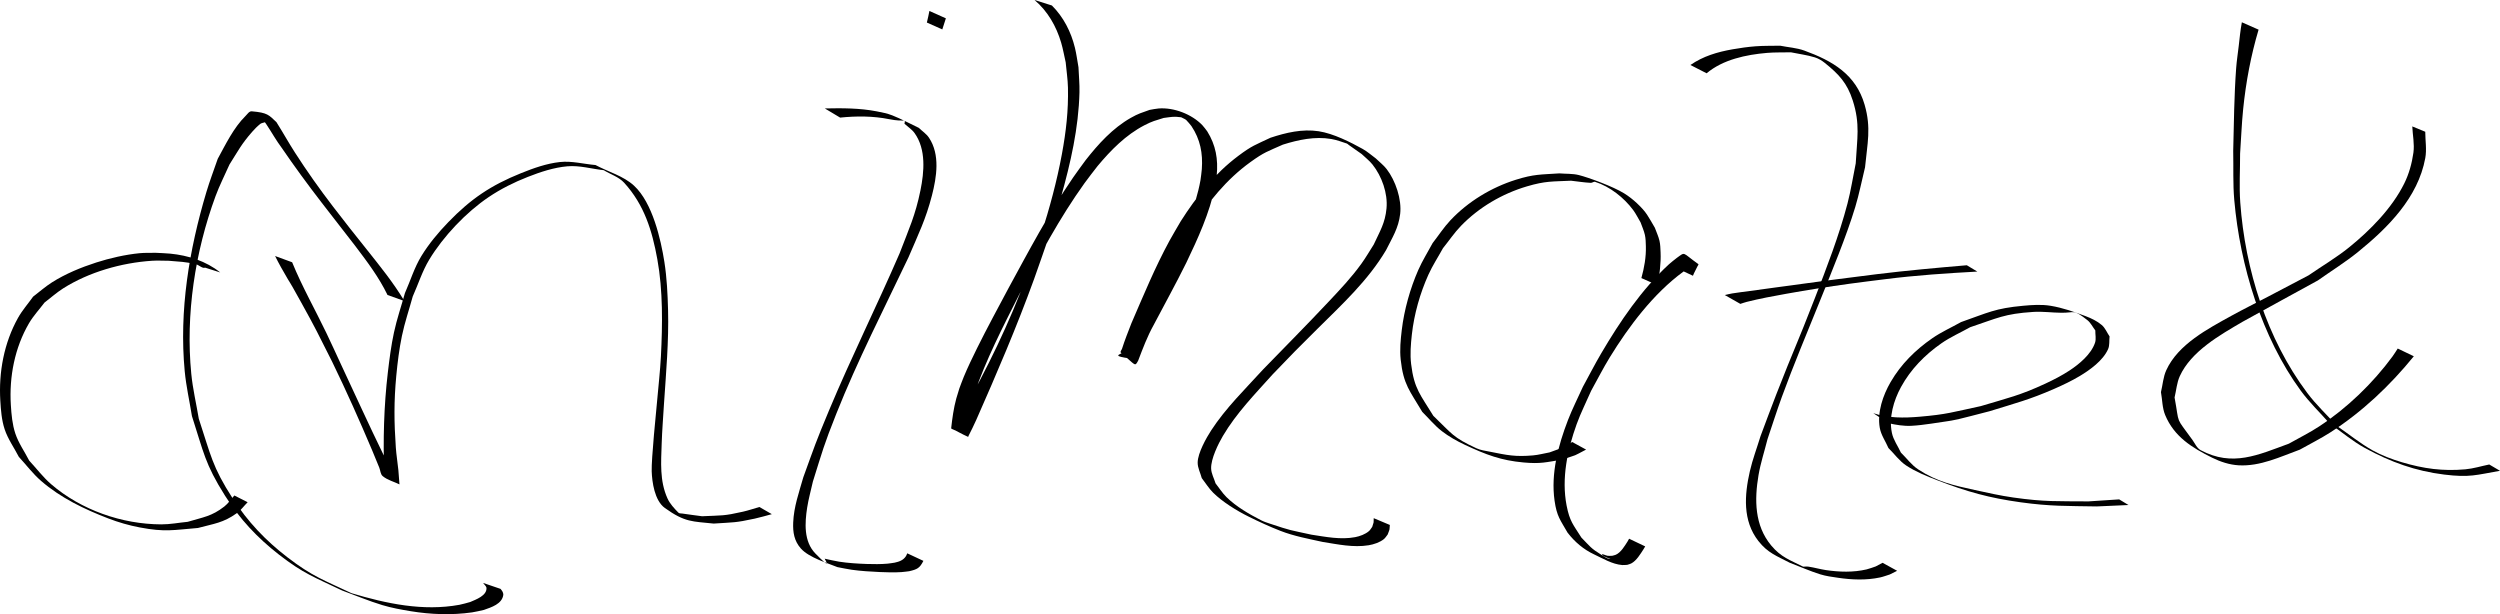 <?xml version="1.0" encoding="UTF-8" standalone="no"?>
<!-- Created with Inkscape (http://www.inkscape.org/) -->

<svg
   width="236.705mm"
   height="58.151mm"
   viewBox="0 0 236.705 58.151"
   version="1.1"
   id="svg1"
   xml:space="preserve"
   xmlns="http://www.w3.org/2000/svg"
   xmlns:svg="http://www.w3.org/2000/svg"><defs
     id="defs1" /><g
     id="layer1"
     transform="translate(79.76,-164.612)"><g
       id="layer1-9"
       transform="translate(-88.026,99.775)"><path
         style="fill:#000000;stroke-width:0.265"
         id="path1-2"
         d="M 46.554,93.339 C 45.525,91.616 44.257,90.052 43.011,88.485 40.902,85.833 41.873,87.067 39.805,84.407 38.531,82.745 37.319,81.035 36.187,79.273 35.58,78.329 35.039,77.349 34.439,76.401 c -0.724,-0.683 -0.842,-0.896 -2.336,-1.025 -0.245,-0.021 -0.416,0.27 -0.591,0.442 -1.125,1.106 -1.89,2.705 -2.632,4.06 -0.358,1.048 -0.756,2.082 -1.073,3.143 -1.637,5.474 -2.591,11.229 -2.053,16.953 0.135,1.432 0.457,2.839 0.685,4.259 1.105,3.408 1.225,4.521 3.141,7.55 1.4,2.212 3.028,3.95 5.086,5.556 2.321,1.811 3.397,2.162 5.995,3.409 1.265,0.46 2.507,0.991 3.796,1.379 0.882,0.266 1.793,0.432 2.702,0.581 1.904,0.313 3.887,0.384 5.801,0.111 0.377,-0.054 0.746,-0.155 1.118,-0.233 0.705,-0.249 1.737,-0.56 1.843,-1.439 0.001,-0.225 -0.126,-0.39 -0.264,-0.554 0,0 -1.647,-0.562 -1.647,-0.562 v 0 c 0.1,0.153 0.266,0.269 0.316,0.449 0.066,0.754 -1.014,1.127 -1.536,1.356 -0.343,0.089 -0.681,0.202 -1.029,0.266 -3.435,0.629 -6.914,-0.111 -10.205,-1.097 -2.632,-1.245 -3.734,-1.598 -6.089,-3.411 -2.066,-1.59 -3.743,-3.356 -5.161,-5.552 -1.966,-3.044 -2.077,-4.118 -3.217,-7.553 -0.238,-1.42 -0.572,-2.827 -0.713,-4.26 -0.549,-5.61 0.354,-11.533 2.294,-16.812 0.378,-1.028 0.883,-2.004 1.324,-3.006 0.852,-1.35 1.136,-1.935 2.133,-3.076 0.241,-0.275 0.499,-0.539 0.785,-0.767 0.178,-0.142 0.682,-0.123 0.597,-0.335 -0.151,-0.376 -0.663,-0.467 -1.006,-0.683 -0.162,-0.102 0.309,0.228 0.464,0.342 0.169,0.232 0.345,0.459 0.506,0.697 0.5,0.745 0.93,1.536 1.471,2.254 1.212,1.772 2.483,3.504 3.795,5.203 0.427,0.549 2.72,3.494 3.146,4.057 1.122,1.481 2.26,2.983 3.07,4.664 z" /><path
         style="fill:#000000;stroke-width:0.265"
         id="path2-6"
         d="m 29.117,90.632 c -1.34,-1.077 -3.041,-1.615 -4.732,-1.78 -0.45,-0.044 -0.902,-0.052 -1.353,-0.078 -0.52,0.012 -1.042,-0.014 -1.559,0.037 -1.342,0.132 -2.812,0.468 -4.089,0.878 -1.441,0.463 -2.92,1.073 -4.203,1.887 -0.628,0.399 -1.187,0.898 -1.78,1.348 -0.475,0.668 -1.026,1.289 -1.426,2.004 -1.325,2.368 -1.841,5.143 -1.68,7.837 0.055,0.912 0.124,1.843 0.41,2.711 0.307,0.933 0.898,1.748 1.347,2.622 0.7,0.756 1.323,1.593 2.101,2.269 1.846,1.604 4.115,2.692 6.372,3.559 0.96,0.369 1.957,0.657 2.967,0.848 2.416,0.457 3.163,0.246 5.515,0.053 1.53,-0.412 2.395,-0.479 3.674,-1.398 0.397,-0.285 0.688,-0.694 1.032,-1.041 0,0 -1.257,-0.637 -1.257,-0.637 v 0 c -0.315,0.346 -0.576,0.751 -0.945,1.039 -1.2,0.939 -2.005,1.013 -3.474,1.454 -0.835,0.081 -1.666,0.245 -2.505,0.242 -3.719,-0.013 -7.595,-1.364 -10.425,-3.805 -0.769,-0.663 -1.383,-1.487 -2.075,-2.23 -0.439,-0.858 -1.015,-1.659 -1.317,-2.574 -0.285,-0.864 -0.366,-1.788 -0.422,-2.695 -0.166,-2.665 0.365,-5.424 1.722,-7.744 0.41,-0.7 0.974,-1.299 1.46,-1.948 0.585,-0.446 1.135,-0.943 1.756,-1.338 2.443,-1.553 5.538,-2.434 8.413,-2.624 0.531,-0.035 1.064,-2.65e-4 1.596,-5.29e-4 1.077,0.09 1.534,0.087 2.559,0.322 0.32,0.073 0.719,0.52 0.943,0.28 0.209,-0.223 -0.532,-0.305 -0.817,-0.415 -0.211,-0.081 0.646,0.39 0.549,0.397 z" /><path
         style="fill:#000000;stroke-width:0.265"
         id="path3-64"
         d="m 34.313,89.077 c 0.191,0.377 0.342,0.68 0.559,1.064 1.391,2.457 0.269,0.365 1.934,3.372 1.461,2.639 1.452,2.694 2.907,5.571 1.345,2.767 2.6,5.577 3.798,8.411 0.227,0.538 0.445,1.079 0.666,1.619 0.11,0.269 0.105,0.622 0.329,0.807 0.453,0.375 1.055,0.519 1.583,0.778 -0.035,-0.448 -0.06,-0.898 -0.104,-1.345 -0.071,-0.715 -0.191,-1.426 -0.241,-2.143 -0.167,-2.404 -0.186,-4.365 0.043,-6.79 0.12,-1.267 0.275,-2.534 0.534,-3.78 0.262,-1.263 0.682,-2.487 1.023,-3.731 0.52,-1.162 0.903,-2.396 1.561,-3.486 1.33,-2.205 3.496,-4.488 5.63,-5.926 1.151,-0.776 2.408,-1.404 3.7,-1.909 1.205,-0.472 2.461,-0.892 3.75,-1.006 1.15,-0.102 2.296,0.245 3.444,0.368 0.646,0.398 1.428,0.633 1.939,1.195 1.9,2.088 2.642,4.515 3.136,7.239 0.539,2.969 0.492,6.185 0.34,9.179 -0.072,1.419 -0.241,2.832 -0.362,4.248 -0.078,0.841 -0.552,5.518 -0.512,6.648 0.036,1.006 0.265,2.769 1.248,3.476 1.919,1.379 2.621,1.257 4.62,1.474 1.94,-0.13 2.004,-0.062 3.885,-0.468 0.546,-0.118 1.081,-0.282 1.621,-0.424 0,0 -1.175,-0.678 -1.175,-0.678 v 0 c -0.52,0.148 -1.033,0.325 -1.56,0.445 -1.842,0.419 -1.956,0.339 -3.872,0.431 -0.623,-0.085 -1.248,-0.161 -1.87,-0.256 -0.125,-0.019 -0.282,0.005 -0.37,-0.086 -0.397,-0.406 -0.803,-0.835 -1.036,-1.353 -0.749,-1.667 -0.602,-3.418 -0.545,-5.187 0.04,-1.25 0.144,-2.498 0.217,-3.747 0.195,-2.911 0.466,-5.975 0.387,-8.894 -0.041,-1.521 -0.112,-3.048 -0.348,-4.552 -0.333,-2.12 -1.124,-5.608 -2.872,-7.221 -1.014,-0.936 -2.433,-1.305 -3.649,-1.957 -1.122,-0.095 -2.247,-0.407 -3.367,-0.285 -1.272,0.139 -2.504,0.58 -3.691,1.058 -2.84,1.144 -4.751,2.431 -6.878,4.633 -0.95,0.983 -1.838,2.045 -2.552,3.211 -0.667,1.09 -1.037,2.335 -1.555,3.502 -0.347,1.245 -0.768,2.471 -1.04,3.735 -0.268,1.242 -0.428,2.507 -0.578,3.769 -0.379,3.205 -0.46,6.445 -0.344,9.667 0.434,0.229 0.824,0.804 1.301,0.688 0.332,-0.081 -0.371,-0.574 -0.534,-0.875 -0.298,-0.553 -0.57,-1.12 -0.846,-1.684 -1.372,-2.807 -2.659,-5.654 -3.986,-8.482 -0.471,-1.013 -0.93,-2.031 -1.414,-3.038 -1.072,-2.234 -2.303,-4.397 -3.24,-6.694 z" /><path
         style="fill:#000000;stroke-width:0.265"
         id="path4-9"
         d="m 87.811,75.972 c 1.54,-0.158 3.121,-0.157 4.645,0.149 1.488,0.299 1.562,-0.095 1.447,0.43 0.319,0.296 0.705,0.534 0.958,0.888 1.107,1.548 0.909,3.677 0.557,5.417 -0.481,2.373 -1.094,3.662 -1.974,5.964 -2.16,4.992 -4.587,9.862 -6.686,14.881 -1.287,3.078 -1.348,3.345 -2.432,6.325 -0.409,1.446 -0.896,2.776 -0.958,4.288 -0.038,0.925 0.094,1.732 0.717,2.446 0.772,0.886 2.66,1.434 3.467,1.772 0.453,0.084 0.904,0.185 1.36,0.251 0.828,0.119 1.814,0.179 2.652,0.216 0.69,0.03 1.357,0.051 2.046,0.006 0.245,-0.016 0.488,-0.055 0.732,-0.082 0.771,-0.177 1.004,-0.29 1.354,-0.982 0,0 -1.53,-0.715 -1.53,-0.715 v 0 c -0.039,0.087 -0.066,0.18 -0.116,0.26 -0.246,0.393 -0.636,0.529 -1.072,0.624 -0.228,0.032 -0.454,0.075 -0.683,0.096 -0.636,0.056 -1.33,0.05 -1.963,0.029 -0.832,-0.028 -1.797,-0.087 -2.616,-0.217 -0.46,-0.073 -0.912,-0.188 -1.368,-0.283 0.208,0.388 0.56,0.981 -0.875,-0.487 -1.12,-1.145 -1.005,-2.906 -0.782,-4.35 0.128,-0.83 0.361,-1.641 0.541,-2.461 0.935,-2.971 1.008,-3.38 2.215,-6.417 2.012,-5.059 4.501,-9.901 6.835,-14.814 0.942,-2.211 1.637,-3.585 2.227,-5.878 0.442,-1.718 0.783,-3.852 -0.281,-5.447 -0.248,-0.372 -0.642,-0.624 -0.963,-0.936 -0.841,-0.396 -1.657,-0.848 -2.522,-1.187 -0.468,-0.184 -0.967,-0.28 -1.461,-0.376 -1.618,-0.315 -3.28,-0.312 -4.92,-0.277 z" /><path
         style="fill:#000000;stroke-width:0.265"
         id="path5-5"
         d="m 96.263,65.875 c -0.134,0.663 -0.056,0.297 -0.239,1.097 0,0 1.461,0.651 1.461,0.651 v 0 c 0.242,-0.772 0.129,-0.422 0.338,-1.05 z" /><path
         style="fill:#000000;stroke-width:0.265"
         id="path6-0"
         d="m 106.217,64.837 c 1.242,1.053 2.062,2.48 2.521,4.036 0.18,0.61 0.286,1.24 0.429,1.86 0.072,0.802 0.198,1.601 0.216,2.406 0.048,2.17 -0.177,4.14 -0.572,6.281 -0.481,2.606 -1.171,5.131 -1.978,7.654 -0.415,1.297 -0.895,2.573 -1.343,3.86 -1.673,4.521 -3.776,8.865 -6.163,13.048 -0.25,0.428 -0.523,0.843 -0.812,1.246 -0.034,0.047 -0.069,0.094 -0.105,0.14 -0.019,0.024 -0.087,0.059 -0.059,0.071 0.515,0.226 1.053,0.397 1.58,0.596 -0.036,-0.954 0.071,-1.907 0.288,-2.837 0.076,-0.326 0.174,-0.647 0.261,-0.971 1.119,-3.316 2.741,-6.436 4.313,-9.554 1.875,-3.599 3.794,-7.201 6.166,-10.505 0.395,-0.55 0.821,-1.076 1.231,-1.614 1.262,-1.509 2.667,-2.941 4.432,-3.857 0.749,-0.389 1.044,-0.447 1.822,-0.692 0.745,-0.092 0.908,-0.162 1.646,-0.066 0.237,0.031 0.804,0.371 0.701,0.155 -0.122,-0.256 -0.535,-0.466 -0.785,-0.331 -0.214,0.115 0.402,0.276 0.578,0.443 0.181,0.172 0.326,0.379 0.489,0.568 0.84,1.256 1.091,2.577 0.985,4.074 -0.025,0.352 -0.085,0.701 -0.128,1.052 -0.458,2.538 -1.533,4.897 -2.648,7.202 -1.014,1.978 -2.092,3.924 -3.181,5.862 -0.387,0.67 -0.712,1.373 -1.033,2.076 -0.188,0.412 -0.35,0.832 -0.572,1.227 -0.551,0.266 -0.702,0.316 1.494,0.621 0.119,0.017 0.02,-0.24 0.042,-0.359 0.038,-0.205 0.084,-0.409 0.137,-0.61 0.18,-0.684 0.352,-1.159 0.581,-1.843 0.998,-2.694 2.049,-5.385 3.398,-7.927 0.329,-0.62 0.691,-1.222 1.037,-1.833 1.454,-2.336 3.219,-4.504 5.466,-6.125 1.338,-0.966 1.617,-1.004 3.084,-1.661 1.468,-0.46 3.031,-0.797 4.577,-0.533 0.508,0.087 0.996,0.268 1.485,0.433 0.066,0.022 0.11,0.085 0.166,0.125 0.41,0.291 0.821,0.579 1.232,0.868 0.342,0.331 0.73,0.621 1.026,0.994 0.881,1.108 1.457,2.722 1.324,4.15 -0.13,1.395 -0.626,2.16 -1.209,3.422 -0.387,0.602 -0.743,1.227 -1.162,1.807 -0.968,1.339 -1.983,2.407 -3.114,3.611 -2.034,2.167 -4.129,4.277 -6.2,6.409 -1.692,1.858 -3.537,3.652 -4.916,5.771 -0.44,0.675 -1.274,2.14 -1.279,3.049 -0.003,0.505 0.258,0.977 0.387,1.466 0.358,0.459 0.661,0.967 1.073,1.377 0.883,0.878 2.246,1.716 3.346,2.262 0.993,0.492 2.002,0.958 3.035,1.36 1.289,0.502 2.658,0.752 4.001,1.048 1.429,0.226 2.893,0.55 4.346,0.313 0.469,-0.076 1.059,-0.268 1.442,-0.581 0.146,-0.119 0.239,-0.29 0.359,-0.435 0.22,-0.6 0.155,-0.297 0.206,-0.906 0,0 -1.528,-0.643 -1.528,-0.643 v 0 c -0.015,0.553 0.029,0.278 -0.14,0.824 -0.102,0.133 -0.18,0.288 -0.306,0.398 -0.347,0.303 -0.872,0.493 -1.309,0.576 -1.378,0.262 -2.778,-0.029 -4.139,-0.234 -2.144,-0.47 -1.819,-0.341 -3.967,-1.055 -0.271,-0.09 -0.544,-0.179 -0.798,-0.31 -1.141,-0.585 -2.349,-1.28 -3.276,-2.188 -0.398,-0.39 -0.694,-0.872 -1.04,-1.308 -0.139,-0.467 -0.401,-0.914 -0.417,-1.4 -0.031,-0.924 0.685,-2.358 1.107,-3.075 1.276,-2.169 3.056,-3.989 4.723,-5.848 2.265,-2.343 1.926,-2.017 4.252,-4.323 2.334,-2.313 4.778,-4.57 6.473,-7.424 0.598,-1.198 1.184,-2.085 1.343,-3.438 0.162,-1.379 -0.44,-3.156 -1.277,-4.242 -0.296,-0.384 -0.692,-0.68 -1.038,-1.02 -0.412,-0.298 -0.792,-0.646 -1.237,-0.893 -1.142,-0.634 -2.763,-1.459 -4.161,-1.674 -1.55,-0.238 -3.108,0.132 -4.566,0.615 -1.441,0.683 -1.739,0.738 -3.049,1.719 -2.222,1.663 -3.969,3.858 -5.446,6.185 -0.352,0.61 -0.719,1.212 -1.057,1.83 -1.379,2.53 -2.477,5.202 -3.62,7.842 -0.31,0.796 -0.625,1.589 -0.884,2.403 -0.039,0.123 -0.209,0.289 -0.11,0.372 1.436,1.204 1.301,1.362 1.639,0.752 0.434,-1.142 0.864,-2.288 1.459,-3.361 1.035,-1.969 2.113,-3.915 3.098,-5.909 1.112,-2.32 2.194,-4.687 2.724,-7.219 0.051,-0.353 0.12,-0.703 0.155,-1.058 0.147,-1.517 -0.085,-2.858 -0.896,-4.159 -0.158,-0.199 -0.297,-0.414 -0.474,-0.597 -0.997,-1.03 -2.681,-1.683 -4.132,-1.571 -0.288,0.022 -0.571,0.09 -0.856,0.136 -0.755,0.27 -1.06,0.345 -1.781,0.755 -1.719,0.979 -3.059,2.462 -4.268,3.998 -0.396,0.548 -0.805,1.086 -1.187,1.643 -2.301,3.354 -4.203,6.962 -6.145,10.529 -0.998,1.875 -2.013,3.742 -2.956,5.645 -0.422,0.851 -0.889,1.823 -1.255,2.707 -0.149,0.359 -0.277,0.725 -0.416,1.088 -0.098,0.323 -0.205,0.642 -0.294,0.968 -0.25,0.92 -0.377,1.861 -0.482,2.806 0.532,0.272 1.051,0.572 1.597,0.815 0.029,0.013 0.029,-0.056 0.043,-0.084 0.251,-0.493 0.498,-0.988 0.723,-1.494 1.946,-4.409 3.849,-8.841 5.492,-13.375 1.112,-3.181 1.629,-4.502 2.542,-7.745 0.911,-3.238 1.668,-6.542 1.75,-9.92 0.019,-0.792 -0.062,-1.584 -0.094,-2.376 -0.112,-0.615 -0.188,-1.237 -0.336,-1.844 -0.369,-1.511 -1.078,-2.9 -2.179,-4.002 z" /><path
         style="fill:#000000;stroke-width:0.265"
         id="path7-4"
         d="m 165.228,91.853 c 0.154,-1.036 0.315,-2.074 0.266,-3.126 -0.017,-0.367 -0.022,-0.738 -0.105,-1.096 -0.099,-0.424 -0.291,-0.82 -0.437,-1.23 -0.645,-1.083 -0.76,-1.444 -1.703,-2.327 -0.37,-0.346 -0.773,-0.661 -1.202,-0.928 -1.046,-0.651 -3.379,-1.505 -4.29,-1.733 -0.599,-0.15 -1.231,-0.107 -1.847,-0.16 -1.762,0.12 -2.396,0.062 -4.125,0.605 -2.32,0.73 -4.518,2.062 -6.19,3.837 -0.626,0.665 -1.123,1.44 -1.685,2.159 -0.452,0.848 -0.971,1.665 -1.357,2.545 -0.767,1.746 -1.338,3.779 -1.563,5.675 -0.111,0.933 -0.205,1.883 -0.103,2.817 0.259,2.388 0.873,2.957 2.044,4.947 0.616,0.606 1.163,1.289 1.847,1.817 0.674,0.52 1.426,0.942 2.197,1.304 2.006,0.94 3.429,1.475 5.544,1.665 1.625,0.146 2.106,-0.02 3.639,-0.265 1.652,-0.563 0.897,-0.232 2.282,-0.954 0,0 -1.315,-0.718 -1.315,-0.718 v 0 c -1.287,0.741 -0.58,0.4 -2.137,0.982 -0.525,0.095 -1.043,0.24 -1.575,0.286 -1.668,0.145 -2.41,-0.014 -4.081,-0.35 -0.428,-0.086 -0.873,-0.141 -1.27,-0.323 -2.26,-1.04 -2.309,-1.372 -4.085,-3.074 -1.195,-1.968 -1.818,-2.527 -2.103,-4.903 -0.112,-0.931 -0.032,-1.88 0.071,-2.812 0.213,-1.913 0.772,-3.888 1.562,-5.641 0.393,-0.871 0.921,-1.675 1.381,-2.513 0.57,-0.707 1.078,-1.47 1.711,-2.122 1.702,-1.755 3.908,-3.048 6.248,-3.737 1.762,-0.519 2.38,-0.446 4.169,-0.533 0.623,0.067 1.244,0.173 1.87,0.202 0.14,0.007 0.277,-0.138 0.411,-0.095 1.399,0.448 2.727,1.493 3.596,2.662 0.273,0.368 0.471,0.786 0.707,1.178 0.136,0.393 0.317,0.774 0.407,1.18 0.078,0.35 0.083,0.714 0.093,1.073 0.03,1.023 -0.15,2.038 -0.425,3.019 z" /><path
         style="fill:#000000;stroke-width:0.265"
         id="path8-87"
         d="m 168.558,90.946 c 0.112,-0.311 0.296,-0.589 0.427,-0.892 0.03,-0.07 0.137,-0.172 0.075,-0.217 -1.559,-1.102 -1.176,-1.191 -2.026,-0.585 -0.25,0.203 -0.513,0.391 -0.75,0.609 -2.581,2.375 -4.64,5.42 -6.407,8.424 -0.612,1.041 -1.161,2.118 -1.741,3.177 -0.471,1.051 -1.001,2.079 -1.414,3.154 -0.914,2.376 -1.634,5.053 -1.267,7.625 0.213,1.493 0.534,1.807 1.236,3.036 0.682,0.876 1.506,1.583 2.514,2.053 0.811,0.378 1.708,0.931 2.656,1.006 0.157,0.012 0.315,-0.013 0.472,-0.019 0.126,-0.043 0.259,-0.069 0.377,-0.13 0.501,-0.257 0.871,-0.893 1.169,-1.351 0.052,-0.089 0.105,-0.177 0.158,-0.266 0,0 -1.524,-0.727 -1.524,-0.727 v 0 c -0.049,0.087 -0.098,0.175 -0.146,0.262 -0.275,0.429 -0.624,1.033 -1.107,1.253 -0.107,0.049 -0.225,0.066 -0.338,0.099 -0.143,0.002 -0.287,0.02 -0.429,0.005 -0.181,-0.019 -0.634,-0.259 -0.536,-0.105 0.149,0.234 1.002,0.439 0.727,0.404 -0.307,-0.038 -0.566,-0.255 -0.83,-0.417 -0.973,-0.596 -1.026,-0.761 -1.857,-1.607 -0.767,-1.218 -1.109,-1.529 -1.401,-3.031 -0.5,-2.571 0.079,-5.289 0.951,-7.707 0.39,-1.082 0.916,-2.11 1.373,-3.164 0.587,-1.053 1.13,-2.132 1.761,-3.16 1.804,-2.939 4.134,-6.038 6.945,-8.1 0.27,-0.198 0.57,-0.352 0.855,-0.527 0.133,-0.041 0.503,-0.03 0.4,-0.124 -0.39,-0.359 -0.895,-0.58 -1.385,-0.781 -0.062,-0.026 -0.013,0.136 -0.036,0.199 -0.11,0.31 -0.313,0.582 -0.461,0.873 z" /><path
         style="fill:#000000;stroke-width:0.265"
         id="path11-17"
         d="m 169.853,71.776 c 1.549,-1.305 3.745,-1.762 5.707,-1.93 0.756,-0.065 1.517,-0.037 2.276,-0.056 0.757,0.16 1.532,0.25 2.27,0.481 0.343,0.108 0.66,0.301 0.94,0.526 1.323,1.068 2.109,1.889 2.644,3.559 0.716,2.235 0.404,3.608 0.28,5.95 -0.261,1.269 -0.453,2.554 -0.782,3.808 -0.79,3.013 -1.963,6.052 -3.085,8.945 -1.799,4.637 -1.882,4.573 -3.659,9.128 -0.51,1.308 -0.992,2.628 -1.487,3.941 -0.338,1.113 -0.756,2.204 -1.014,3.339 -0.508,2.235 -0.694,4.668 0.807,6.589 0.89,1.139 1.748,1.421 2.979,2.066 0.961,0.365 1.902,0.788 2.884,1.094 0.542,0.169 1.111,0.241 1.673,0.324 1.315,0.194 2.685,0.252 3.993,-0.031 0.31,-0.067 0.608,-0.185 0.911,-0.278 0.234,-0.116 0.468,-0.233 0.701,-0.349 0,0 -1.381,-0.759 -1.381,-0.759 v 0 c -0.217,0.115 -0.435,0.231 -0.652,0.346 -0.287,0.093 -0.568,0.211 -0.862,0.28 -1.255,0.294 -2.578,0.252 -3.844,0.065 -0.553,-0.082 -1.092,-0.241 -1.644,-0.325 -0.17,-0.026 -0.345,-8e-4 -0.517,-0.001 -1.249,-0.627 -2.091,-0.89 -3.02,-2 -1.585,-1.893 -1.598,-4.345 -1.206,-6.657 0.195,-1.154 0.567,-2.271 0.85,-3.406 0.452,-1.333 0.875,-2.676 1.357,-3.999 1.116,-3.062 2.411,-6.123 3.627,-9.143 1.076,-2.672 2.486,-6.063 3.327,-8.847 0.373,-1.236 0.617,-2.506 0.926,-3.76 0.217,-2.273 0.598,-3.71 -0.039,-5.918 -0.829,-2.875 -3.038,-4.158 -5.706,-5.131 -0.732,-0.267 -1.528,-0.309 -2.292,-0.463 -0.769,0.018 -1.54,-0.004 -2.307,0.054 -0.739,0.056 -1.474,0.158 -2.203,0.287 -1.447,0.256 -2.776,0.651 -3.989,1.485 z" /><path
         style="fill:#000000;stroke-width:0.265"
         id="path12-2"
         d="m 173.045,93.609 c 0.203,-0.064 0.403,-0.139 0.609,-0.191 1.202,-0.304 2.53,-0.55 3.734,-0.765 2.015,-0.359 3.992,-0.674 6.022,-0.954 1.114,-0.154 2.232,-0.286 3.348,-0.428 2.897,-0.37 5.81,-0.561 8.724,-0.721 0,0 -0.993,-0.599 -0.993,-0.599 v 0 c -2.846,0.241 -5.691,0.499 -8.527,0.846 -3.2,0.391 -6.393,0.817 -9.586,1.258 -0.81,0.112 -1.62,0.222 -2.43,0.333 -0.558,0.077 -1.118,0.141 -1.674,0.231 -0.235,0.038 -0.465,0.102 -0.697,0.153 z" /><path
         style="fill:#000000;stroke-width:0.265"
         id="path13-7"
         d="m 187.065,104.904 c 0.702,0.16 1.447,0.286 2.169,0.25 0.627,-0.031 1.251,-0.117 1.872,-0.204 2.797,-0.389 2.559,-0.424 5.534,-1.177 2.457,-0.762 3.797,-1.098 6.135,-2.124 0.827,-0.363 1.646,-0.752 2.42,-1.216 0.94,-0.564 2.189,-1.451 2.668,-2.538 0.163,-0.37 0.095,-0.803 0.142,-1.204 -0.247,-0.36 -0.407,-0.798 -0.74,-1.08 -0.444,-0.376 -0.984,-0.636 -1.528,-0.841 -1.078,-0.406 -2.176,-0.791 -3.312,-0.98 -0.855,-0.142 -1.736,-0.082 -2.599,-0.003 -2.675,0.245 -3.333,0.654 -5.88,1.543 -0.911,0.512 -1.875,0.941 -2.734,1.537 -1.593,1.103 -2.958,2.454 -3.936,4.137 -0.722,1.242 -1.29,2.867 -1.029,4.345 0.121,0.682 0.547,1.272 0.82,1.908 0.561,0.552 1.026,1.221 1.682,1.655 0.9,0.595 1.917,1 2.924,1.39 2.856,1.107 4.947,1.682 7.924,2.094 2.827,0.391 4.376,0.339 7.19,0.391 1.003,-0.045 2.006,-0.09 3.01,-0.134 0,0 -0.883,-0.534 -0.883,-0.534 v 0 c -0.969,0.063 -1.938,0.126 -2.906,0.19 -2.937,-0.026 -4.152,0.055 -7.124,-0.368 -1.229,-0.175 -2.443,-0.448 -3.656,-0.713 -1.995,-0.435 -3.592,-0.792 -5.346,-1.949 -0.635,-0.419 -1.091,-1.06 -1.636,-1.59 -0.284,-0.62 -0.712,-1.193 -0.851,-1.86 -0.306,-1.469 0.166,-3.074 0.859,-4.345 0.919,-1.686 2.263,-3.05 3.829,-4.143 0.853,-0.595 1.814,-1.015 2.722,-1.523 2.609,-0.872 3.226,-1.269 5.97,-1.448 0.891,-0.058 1.785,0.074 2.678,0.08 1.299,0.008 1.088,-0.367 2.442,0.693 0.325,0.254 0.505,0.652 0.758,0.978 -0.01,0.391 0.097,0.803 -0.029,1.173 -0.374,1.097 -1.5,2.02 -2.395,2.611 -0.734,0.484 -1.52,0.889 -2.318,1.26 -2.405,1.118 -3.535,1.352 -6.106,2.124 -2.7,0.577 -3.198,0.782 -5.793,1.003 -1.469,0.125 -2.97,0.146 -4.38,-0.336 z" /><path
         style="fill:#000000;stroke-width:0.265"
         id="path14-2"
         d="m 220.53,66.946 c -0.14,0.743 -0.211,1.494 -0.297,2.245 -0.081,0.7 -0.191,1.398 -0.243,2.101 -0.187,2.514 -0.218,5.319 -0.279,7.818 0.034,1.558 -0.037,3.121 0.101,4.673 0.547,6.192 2.588,12.973 6.29,18.037 0.819,1.12 1.832,2.084 2.748,3.126 1.111,0.77 2.148,1.661 3.333,2.31 2.431,1.331 4.782,2.18 7.509,2.515 2.419,0.297 3.019,0.036 5.279,-0.358 0,0 -1.018,-0.598 -1.018,-0.598 v 0 c -0.754,0.153 -1.496,0.389 -2.262,0.458 -2.131,0.19 -3.951,-0.057 -6.014,-0.672 -0.954,-0.285 -1.899,-0.638 -2.768,-1.123 -1.187,-0.663 -2.245,-1.535 -3.368,-2.302 -0.941,-1.046 -1.979,-2.012 -2.822,-3.138 -3.825,-5.106 -5.886,-11.707 -6.34,-18.02 -0.111,-1.541 -0.011,-3.089 -0.016,-4.634 0.097,-1.41 0.148,-2.825 0.291,-4.231 0.258,-2.537 0.731,-5.064 1.459,-7.509 z" /><path
         style="fill:#000000;stroke-width:0.265"
         id="path15-26"
         d="m 235.288,97.836 c -0.164,0.25 -0.316,0.508 -0.493,0.749 -1.873,2.549 -4.304,4.89 -6.944,6.626 -0.92,0.605 -1.914,1.09 -2.872,1.634 -2.911,1.064 -5.337,2.223 -8.345,0.618 -0.366,-0.195 -0.538,-0.632 -0.78,-0.968 -1.669,-2.311 -1.197,-1.342 -1.695,-4.025 0.164,-0.671 0.207,-1.384 0.492,-2.013 1.071,-2.366 3.832,-3.918 5.947,-5.154 0.399,-0.233 6.988,-3.837 7.13,-3.914 1.269,-0.9 2.598,-1.721 3.807,-2.701 2.828,-2.294 5.678,-5.142 6.362,-8.886 0.149,-0.816 -0.002,-1.66 -0.002,-2.49 0,0 -1.229,-0.506 -1.229,-0.506 v 0 c 0.035,0.83 0.222,1.667 0.107,2.489 -0.14,0.999 -0.414,1.997 -0.861,2.902 -1.159,2.346 -3.221,4.435 -5.213,6.047 -1.213,0.982 -2.568,1.776 -3.852,2.663 -1.289,0.678 -2.577,1.357 -3.868,2.033 -1.144,0.6 -2.304,1.169 -3.435,1.794 -2.217,1.226 -5.057,2.702 -6.171,5.158 -0.294,0.647 -0.335,1.381 -0.503,2.072 0.133,0.723 0.118,1.489 0.399,2.168 0.845,2.039 2.516,3.084 4.459,4.046 0.775,0.384 1.63,0.663 2.493,0.714 2.038,0.121 3.962,-0.813 5.797,-1.482 0.966,-0.546 1.964,-1.038 2.897,-1.638 3.005,-1.931 5.652,-4.438 7.896,-7.204 z" /></g></g></svg>

